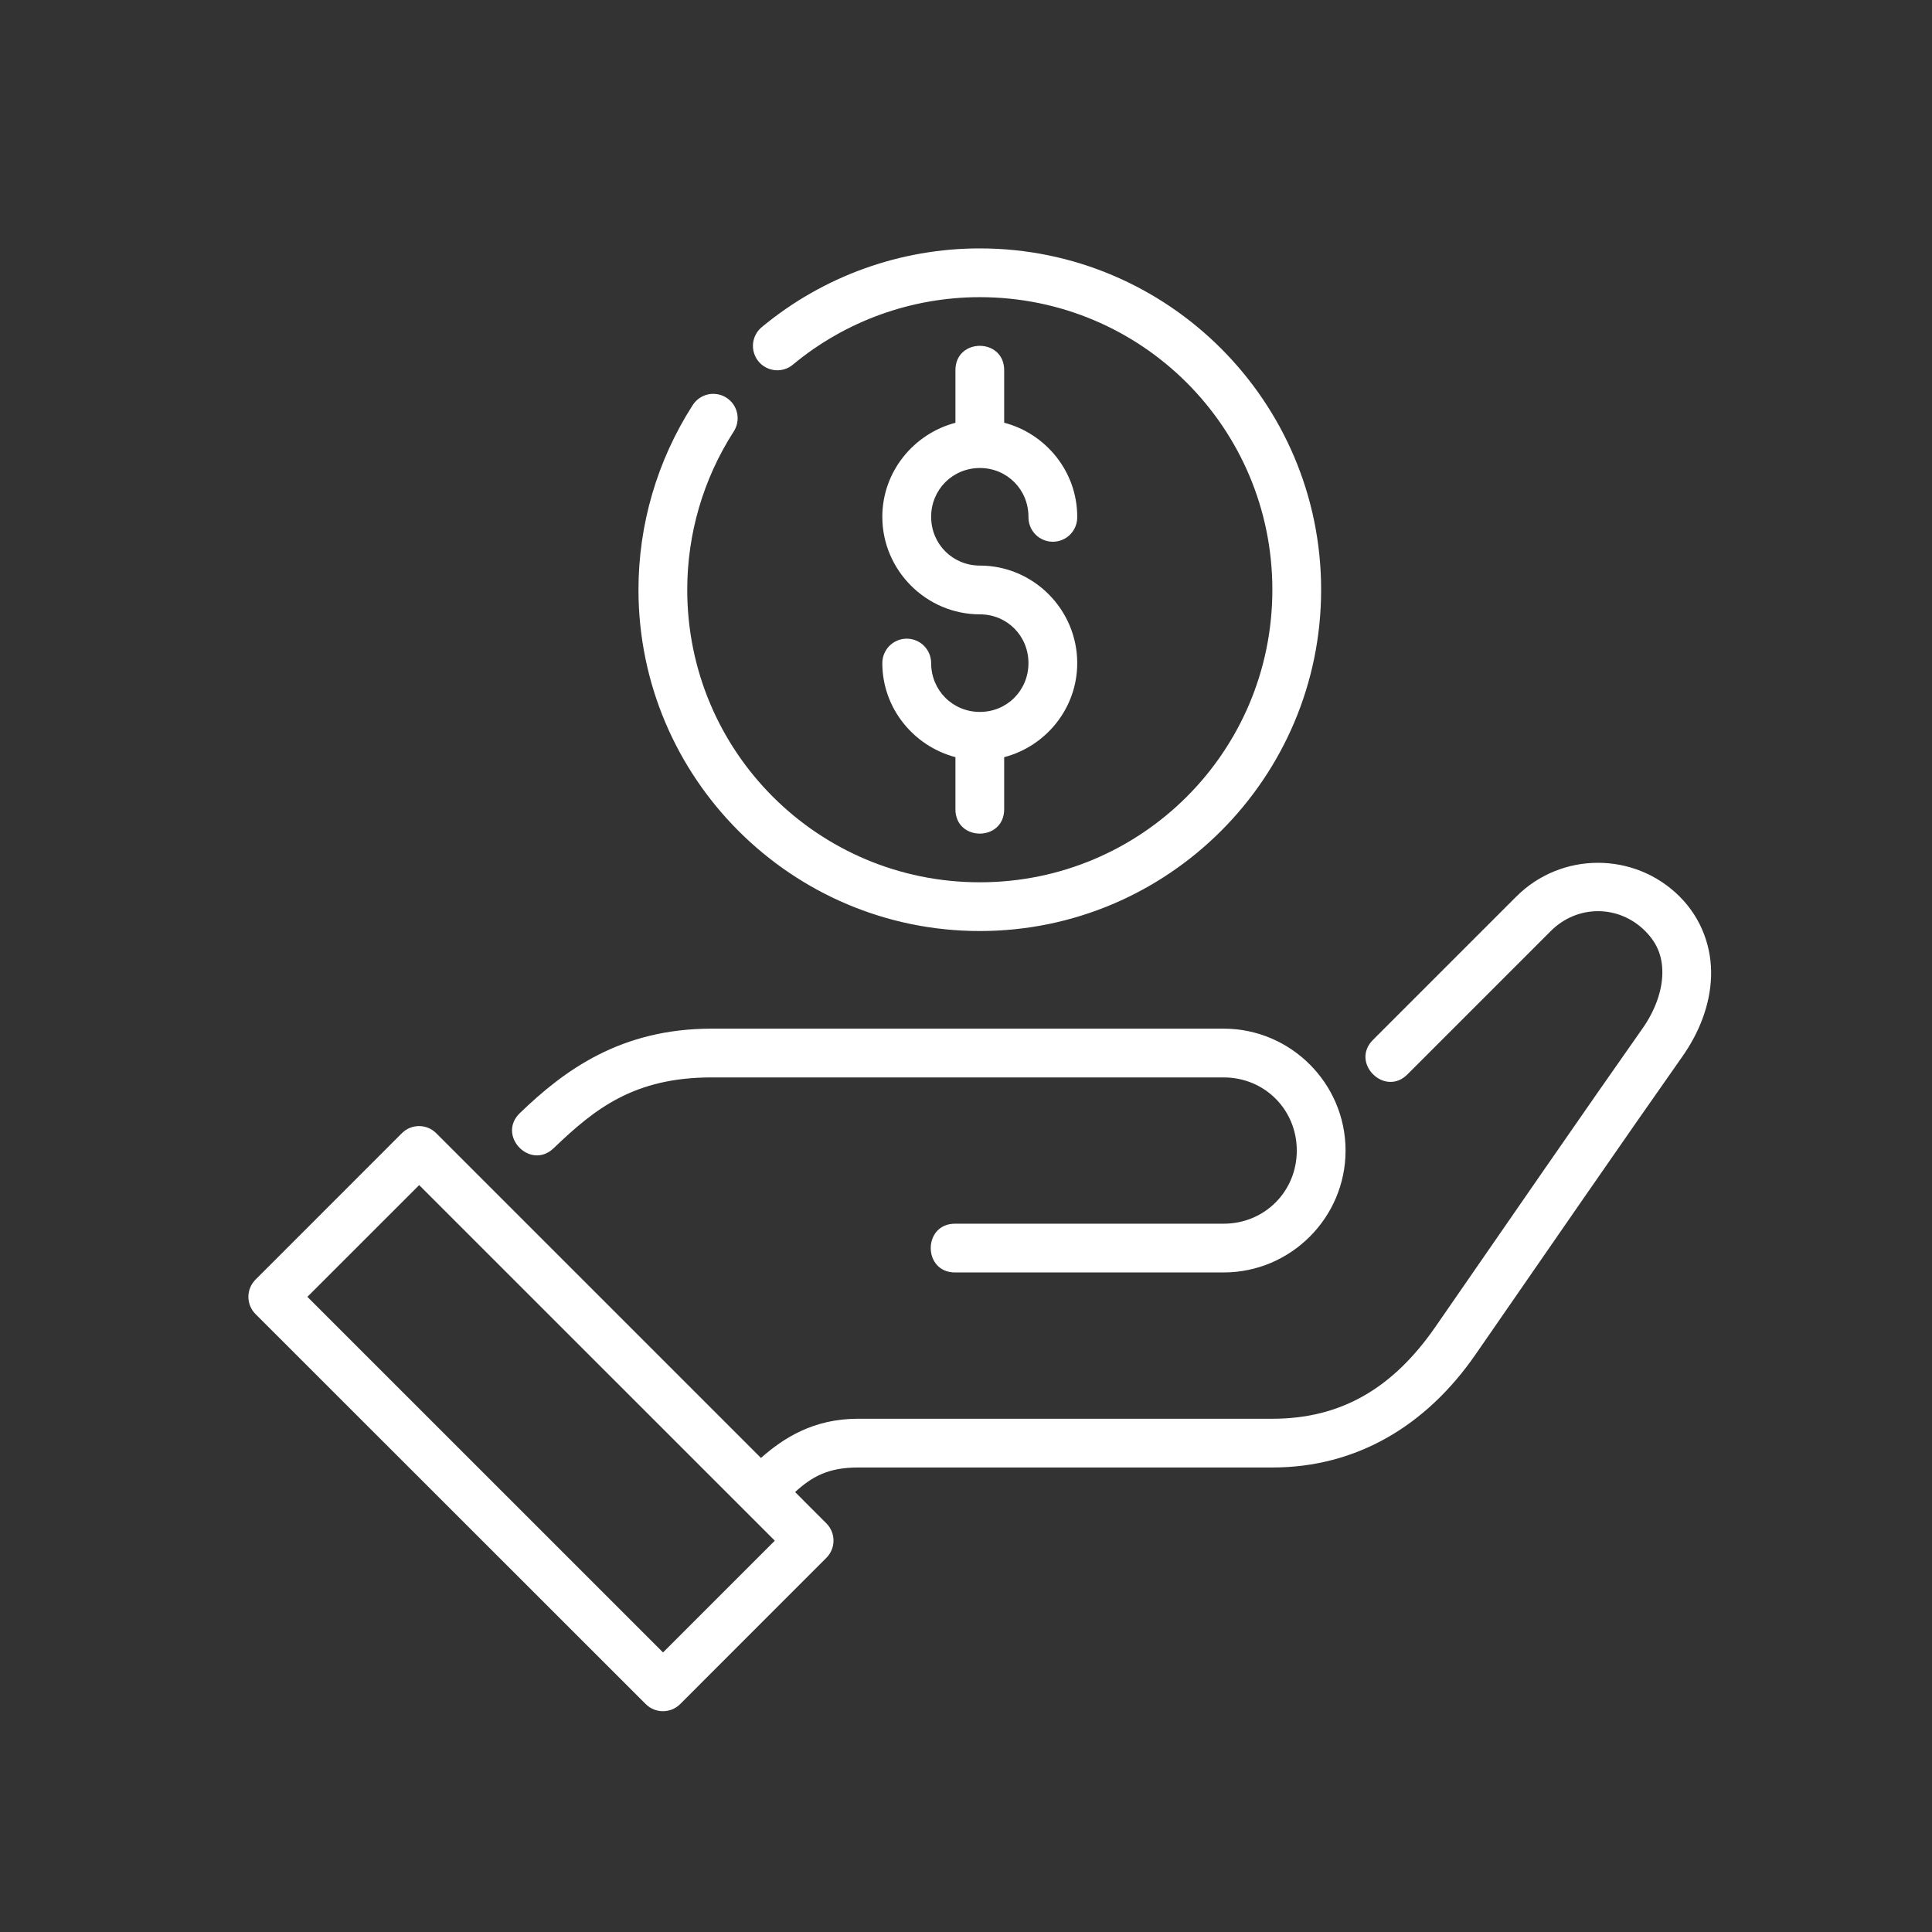 <svg width="70" height="70" viewBox="0 0 70 70" fill="none" xmlns="http://www.w3.org/2000/svg">
<rect x="0" y="0" width="70" height="70" fill="#333333" stroke="none"/>
<path d="M35.5 9C32.618 9 29.826 10.007 27.607 11.847C27.516 11.92 27.441 12.011 27.386 12.114C27.33 12.217 27.296 12.33 27.284 12.446C27.273 12.562 27.285 12.68 27.319 12.791C27.353 12.903 27.409 13.007 27.484 13.097C27.558 13.187 27.65 13.261 27.754 13.315C27.857 13.369 27.97 13.402 28.087 13.413C28.203 13.423 28.32 13.41 28.432 13.374C28.543 13.339 28.646 13.282 28.735 13.206C30.637 11.629 33.029 10.767 35.5 10.767C41.365 10.767 46.1 15.502 46.1 21.367C46.1 27.231 41.365 31.967 35.5 31.967C29.635 31.967 24.9 27.231 24.9 21.367C24.9 19.341 25.48 17.358 26.572 15.653C26.639 15.555 26.685 15.445 26.709 15.329C26.732 15.213 26.732 15.094 26.709 14.977C26.685 14.862 26.639 14.752 26.572 14.654C26.505 14.556 26.419 14.473 26.319 14.409C26.22 14.345 26.108 14.302 25.992 14.283C25.875 14.263 25.756 14.266 25.64 14.293C25.525 14.32 25.417 14.37 25.321 14.44C25.226 14.51 25.145 14.599 25.084 14.7C23.811 16.69 23.133 19.004 23.133 21.367C23.133 28.186 28.68 33.733 35.5 33.733C42.319 33.733 47.867 28.186 47.867 21.367C47.867 14.547 42.319 9 35.5 9V9ZM35.5 12.53C35.058 12.53 34.617 12.824 34.617 13.413V15.318C33.102 15.717 31.968 17.092 31.968 18.725C31.968 20.666 33.562 22.259 35.503 22.259C36.489 22.259 37.263 23.039 37.263 24.025C37.263 25.012 36.489 25.794 35.503 25.794C34.517 25.794 33.737 25.012 33.737 24.025C33.737 23.909 33.714 23.794 33.67 23.687C33.625 23.579 33.56 23.482 33.478 23.399C33.396 23.317 33.298 23.252 33.191 23.208C33.084 23.163 32.969 23.14 32.852 23.14C32.736 23.14 32.621 23.163 32.514 23.208C32.407 23.252 32.309 23.317 32.227 23.399C32.145 23.482 32.08 23.579 32.035 23.687C31.991 23.794 31.968 23.909 31.968 24.025C31.968 25.659 33.102 27.034 34.617 27.433V29.32C34.617 30.498 36.383 30.498 36.383 29.32V27.434C37.899 27.038 39.03 25.661 39.03 24.025C39.03 22.084 37.444 20.492 35.503 20.492C34.517 20.492 33.737 19.712 33.737 18.725C33.737 17.739 34.517 16.957 35.503 16.957C36.489 16.957 37.263 17.739 37.263 18.725C37.261 18.843 37.281 18.96 37.325 19.07C37.368 19.179 37.432 19.279 37.515 19.363C37.597 19.447 37.695 19.514 37.804 19.559C37.912 19.605 38.029 19.628 38.147 19.628C38.264 19.628 38.381 19.605 38.489 19.559C38.598 19.514 38.696 19.447 38.778 19.363C38.86 19.279 38.925 19.179 38.968 19.07C39.011 18.96 39.032 18.843 39.03 18.725C39.03 17.09 37.899 15.713 36.383 15.316V13.413C36.383 12.824 35.942 12.53 35.5 12.53V12.53ZM57.897 31.261C56.825 31.261 55.754 31.669 54.94 32.483L49.761 37.662C48.894 38.494 50.178 39.778 51.01 38.911L56.189 33.732C57.147 32.774 58.65 32.774 59.607 33.732C60.083 34.207 60.25 34.724 60.228 35.333C60.205 35.941 59.955 36.635 59.51 37.265C57.822 39.659 54.04 45.131 52.016 48.062C50.464 50.309 48.582 51.404 46.102 51.404H31.085C29.477 51.404 28.393 52.098 27.571 52.824L15.806 41.059C15.463 40.716 14.908 40.711 14.56 41.059L9.26 46.361C8.913 46.706 8.913 47.268 9.26 47.613L23.397 61.743C23.742 62.086 24.298 62.086 24.643 61.743L29.943 56.441C30.285 56.097 30.285 55.54 29.943 55.196L28.808 54.06C29.401 53.518 29.988 53.17 31.085 53.17H46.102C49.137 53.17 51.672 51.668 53.468 49.066C55.492 46.136 59.279 40.656 60.953 38.283C61.562 37.419 61.957 36.425 61.995 35.397C62.032 34.368 61.673 33.3 60.856 32.483C60.042 31.669 58.969 31.261 57.897 31.261V31.261ZM25.785 37.27C22.486 37.27 20.445 38.78 18.843 40.322C17.983 41.139 19.218 42.422 20.067 41.595C21.569 40.151 22.994 39.037 25.785 39.037H44.335C45.818 39.037 46.985 40.203 46.985 41.687C46.985 43.17 45.818 44.337 44.335 44.337H34.618C33.424 44.32 33.424 46.12 34.618 46.103H44.335C46.767 46.103 48.752 44.118 48.752 41.687C48.752 39.255 46.767 37.27 44.335 37.27H25.785ZM15.187 42.938L28.073 55.822L24.023 59.871L11.137 46.987L15.187 42.938Z" fill="white"/>
</svg>
